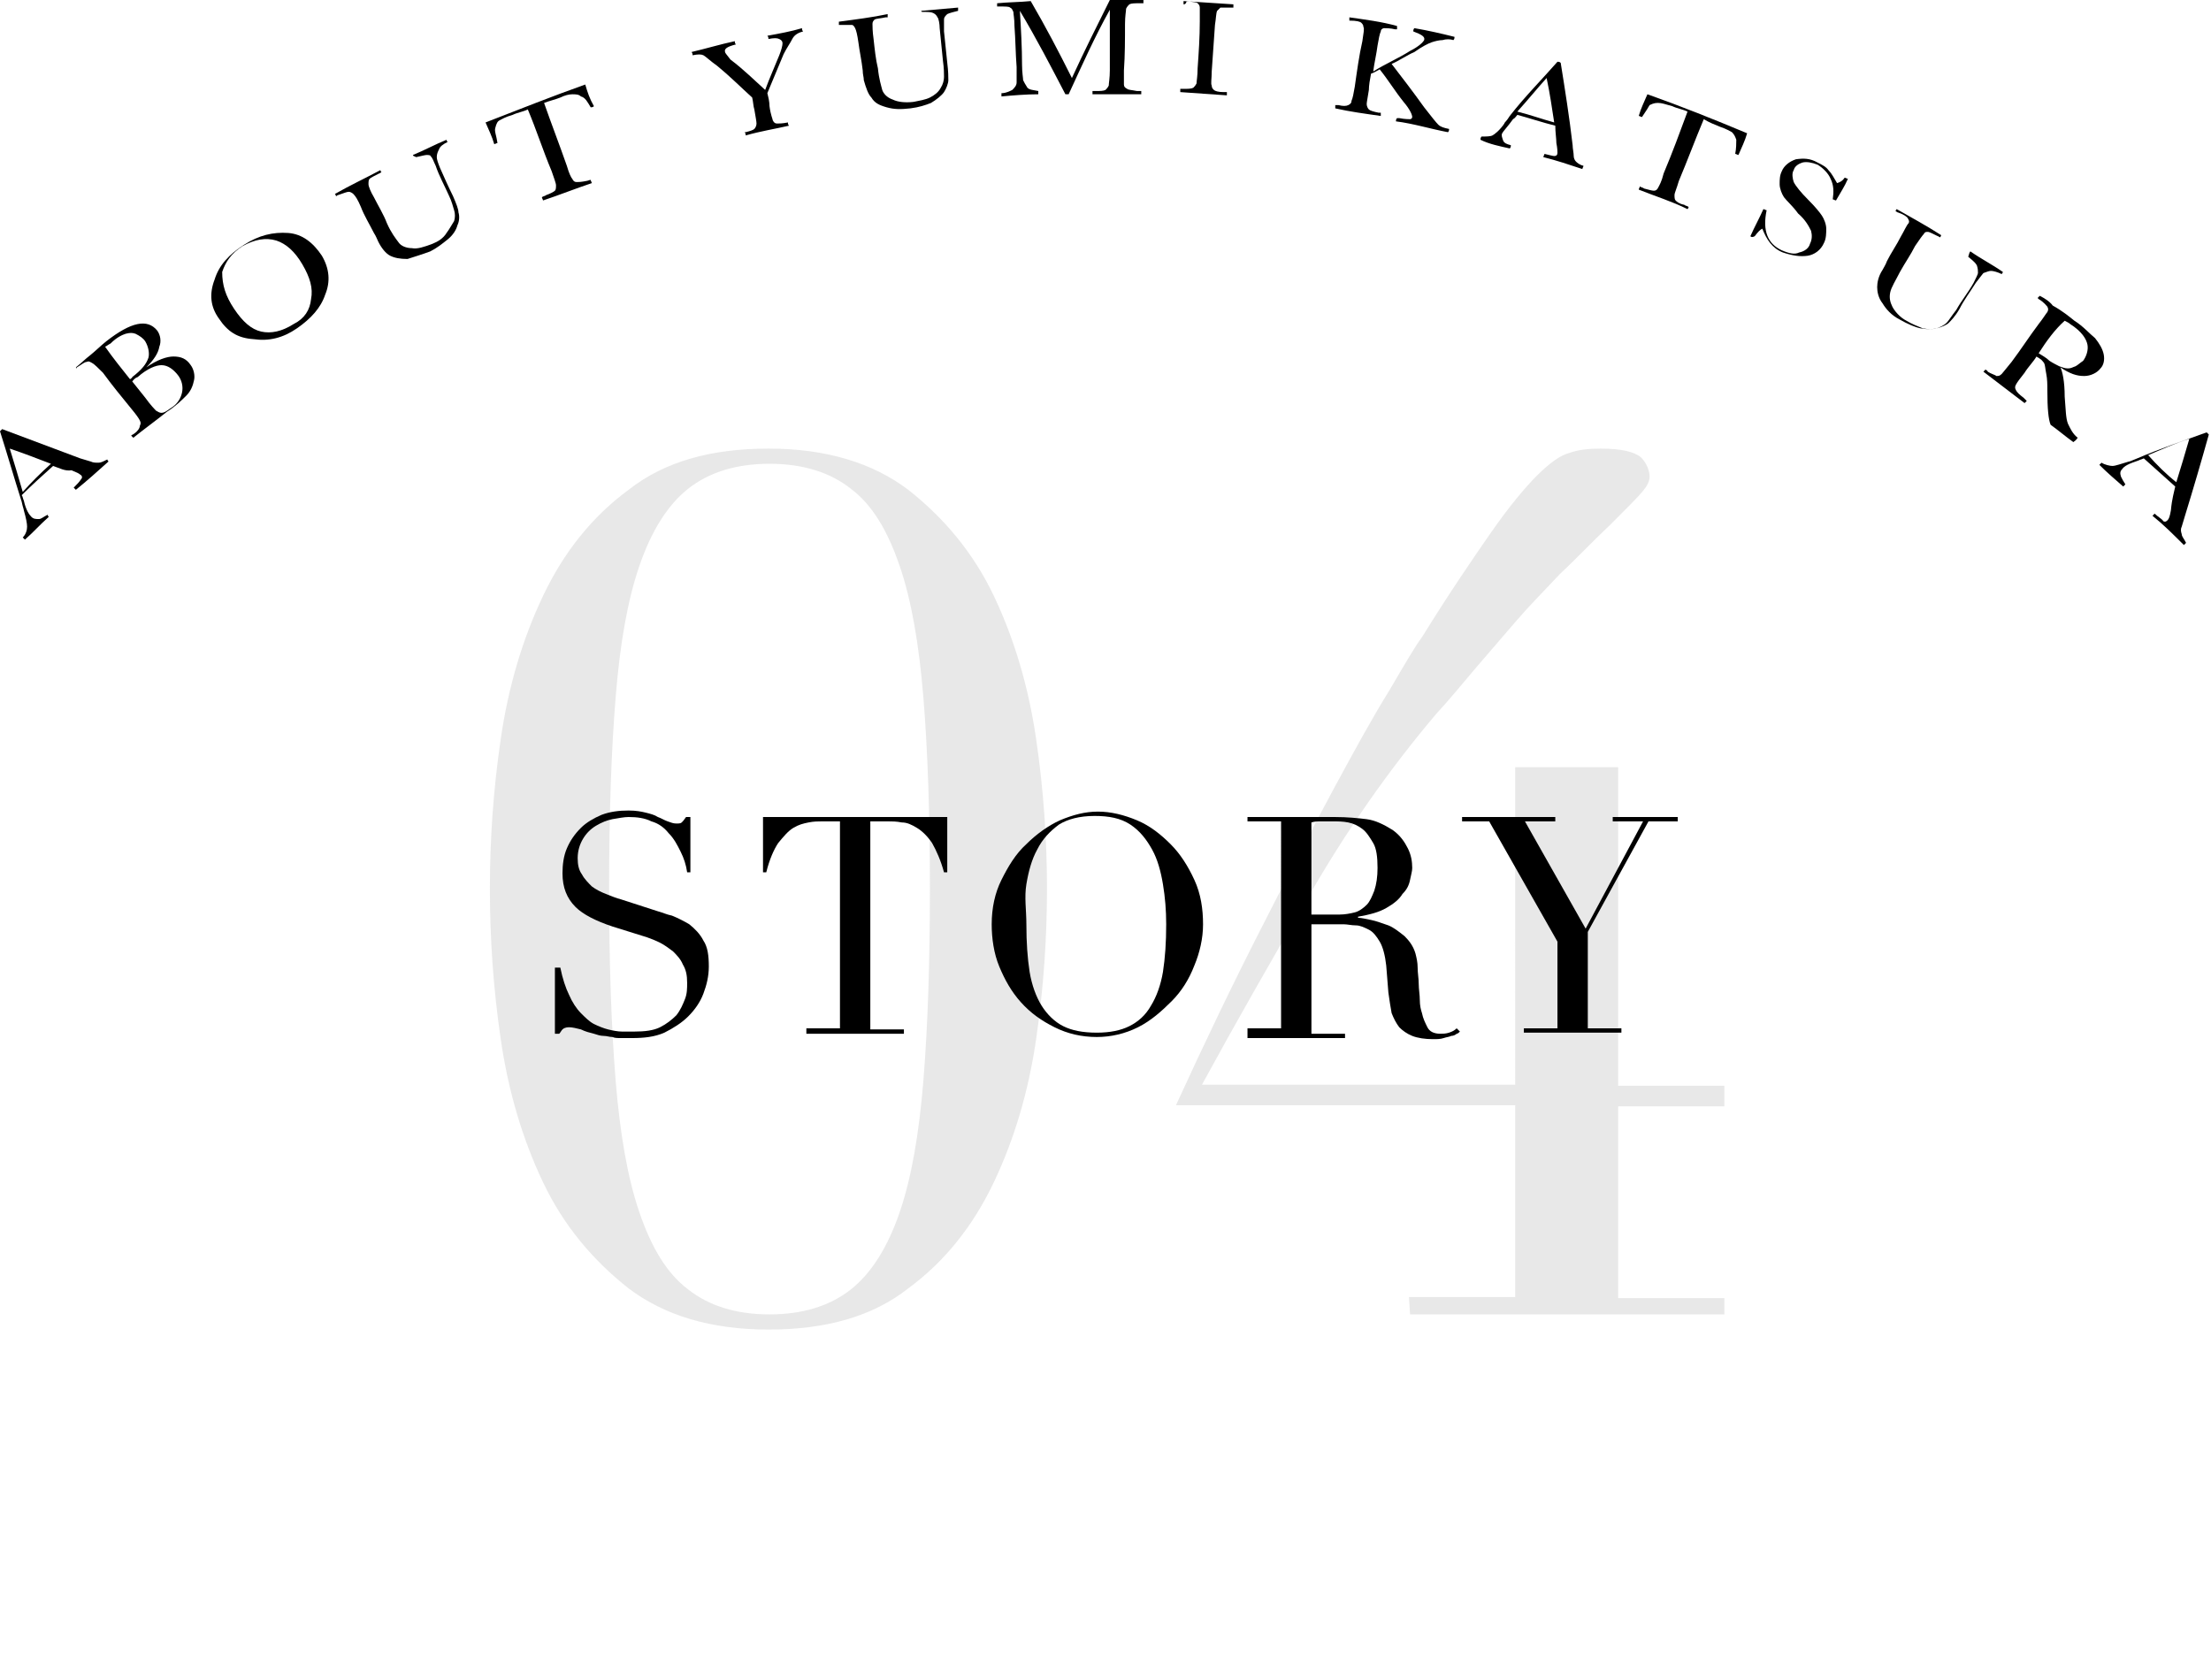 <svg version="1.1" id="レイヤー_1" xmlns="http://www.w3.org/2000/svg" x="0" y="0" width="204" height="155" viewBox="0 0 204 155" xml:space="preserve"><style type="text/css">.st0{fill:none}.st1{opacity:.447;fill:#cbcbcb}.st1,.st2{enable-background:new}</style><path class="st0" d="M0 0h204v155H0z"/><path class="st1" d="M45.2 82c0-4.4.3-9 1-13.8s2-9.2 3.9-13.2 4.5-7.3 7.9-9.8c3.3-2.6 7.6-3.8 12.9-3.8 5.3 0 9.6 1.3 12.9 3.8 3.3 2.6 6 5.8 7.9 9.8s3.2 8.4 3.9 13.2c.7 4.8 1 9.4 1 13.8 0 4.5-.3 9.1-1 13.9s-2 9.2-3.9 13.2-4.5 7.3-7.9 9.8c-3.3 2.6-7.6 3.8-12.9 3.8s-9.6-1.3-12.9-3.8c-3.3-2.6-6-5.8-7.9-9.8s-3.2-8.4-3.9-13.2c-.7-4.8-1-9.4-1-13.9zm11 0c0 6.8.2 12.7.6 17.7.4 4.9 1.1 9 2.2 12.2 1.1 3.2 2.5 5.6 4.5 7.1 1.9 1.5 4.4 2.3 7.5 2.3s5.6-.8 7.5-2.3 3.4-3.9 4.5-7.1 1.8-7.3 2.2-12.2c.4-5 .6-10.8.6-17.7 0-6.8-.2-12.7-.6-17.6s-1.1-9-2.2-12.2-2.5-5.6-4.5-7.1c-1.9-1.5-4.4-2.3-7.5-2.3s-5.6.8-7.5 2.3-3.4 3.9-4.5 7.1c-1.1 3.2-1.8 7.2-2.2 12.2-.4 4.9-.6 10.8-.6 17.6zm73.8 37.7h9.8V102h-31.3c2.7-5.9 5.3-11.3 7.8-16.2 2.5-4.9 4.7-9.2 6.7-12.9 2-3.7 3.7-6.8 5.2-9.2 1.4-2.4 2.4-4.1 3-4.9 2.6-4.2 4.8-7.4 6.4-9.7 1.6-2.3 3.1-4.1 4.2-5.2 1.2-1.2 2.2-1.9 3-2.1.8-.3 1.8-.4 2.9-.4 1.9 0 3.1.3 3.7.8.5.5.8 1.2.8 1.8 0 .4-.2.8-.6 1.3-.4.5-1.4 1.5-3 3.1-1.7 1.6-3.2 3.2-4.7 4.6-1.4 1.5-2.8 2.9-4 4.3-1.2 1.4-2.5 2.9-3.7 4.3-1.2 1.4-2.4 2.9-3.7 4.3-4.4 5.2-8.3 10.8-11.8 16.9-3.5 6-6.8 11.8-9.8 17.3h28.9V70.8h9.5v29.4h9.8v1.9h-9.8v17.7h9.8v1.5h-29l-.1-1.6z"/><path class="st0" d="M0 0h204v155H0z"/><path d="M51.4 89.3h.3c.2 1 .5 1.9.8 2.5.3.7.7 1.3 1.1 1.7.4.4.8.8 1.2 1 .4.2.9.4 1.3.5.4.1.9.2 1.3.2h1.1c1 0 1.8-.1 2.4-.4.6-.3 1.1-.7 1.5-1.1.4-.5.6-1 .8-1.5s.2-1 .2-1.5c0-.7-.1-1.2-.4-1.7-.2-.5-.6-.9-.9-1.2-.4-.3-.8-.6-1.2-.8-.4-.2-.9-.4-1.2-.5l-3.2-1c-1.5-.5-2.7-1.1-3.4-1.8-.8-.8-1.2-1.8-1.2-3.1 0-.8.1-1.6.4-2.3.3-.7.7-1.3 1.3-1.9.5-.5 1.2-.9 1.9-1.2.8-.3 1.6-.4 2.5-.4.7 0 1.2.1 1.6.2.4.1.8.2 1.1.4.3.1.6.3.9.4.3.1.5.2.8.2.2 0 .4 0 .5-.1.1-.1.2-.2.4-.5h.4v5.1h-.3c-.1-.7-.3-1.3-.6-1.9-.3-.6-.6-1.2-1.1-1.7-.4-.5-.9-.9-1.6-1.1-.6-.3-1.3-.4-2.1-.4-.4 0-.9.1-1.5.2-.5.1-1 .3-1.5.6s-.9.7-1.2 1.2-.5 1.1-.5 1.8c0 .6.1 1.1.4 1.5.2.4.6.8.9 1.1.4.3.8.5 1.3.7.5.2 1 .4 1.4.5l3.4 1.1c.4.1.8.3 1.3.4.5.2 1.1.5 1.6.8.5.4 1 .9 1.3 1.5.4.6.5 1.4.5 2.4 0 .9-.2 1.7-.5 2.5s-.8 1.5-1.4 2.1c-.6.6-1.4 1.1-2.2 1.5-.9.4-1.9.5-3 .5h-1c-.3 0-.6 0-.8-.1-.3 0-.5-.1-.8-.1s-.6-.1-.9-.2c-.4-.1-.8-.2-1.2-.4-.4-.1-.8-.2-1.1-.2-.3 0-.5.1-.6.2-.1.1-.2.3-.3.4h-.4v-6.1z" class="st2"/><path class="st0" d="M0 0h204v155H0z"/><path d="M74.4 94.9h3.1V75.8h-1.6c-.4 0-.8 0-1.3.1s-.9.2-1.4.5c-.5.3-.9.8-1.4 1.4-.4.6-.8 1.5-1.1 2.7h-.3v-5.1h17v5.1h-.3c-.3-1.1-.7-2-1.1-2.7-.4-.6-.9-1.1-1.4-1.4-.5-.3-.9-.5-1.4-.5-.5-.1-.9-.1-1.3-.1h-1.6V95h3.1v.4h-9v-.5z" class="st2"/><path class="st0" d="M0 0h204v155H0z"/><path d="M91.5 85.3c0-1.5.3-2.9.9-4.1s1.3-2.4 2.3-3.3c.9-.9 2-1.7 3.1-2.2 1.2-.5 2.3-.8 3.5-.8 1.2 0 2.4.3 3.6.8 1.2.5 2.2 1.3 3.1 2.2.9.9 1.6 2 2.2 3.3s.8 2.7.8 4.1c0 1.3-.3 2.6-.8 3.8-.5 1.3-1.2 2.4-2.1 3.3s-1.9 1.8-3.1 2.4c-1.2.6-2.5.9-3.8.9-1.4 0-2.7-.3-3.9-.9-1.2-.6-2.2-1.3-3.1-2.3-.9-1-1.5-2.1-2-3.3s-.7-2.6-.7-3.9zm3.2 0c0 1.7.1 3.1.3 4.4.2 1.2.6 2.3 1.1 3.1.5.8 1.2 1.5 2 1.9.8.4 1.8.6 3.1.6 1.2 0 2.2-.2 3-.6.8-.4 1.5-1 2-1.9.5-.8.9-1.9 1.1-3.1.2-1.3.3-2.7.3-4.4 0-1.3-.1-2.5-.3-3.7s-.5-2.3-1-3.2c-.5-.9-1.1-1.7-2-2.3s-2-.8-3.3-.8c-1.4 0-2.5.3-3.3.8-.8.6-1.5 1.3-2 2.3-.5.9-.8 2-1 3.2s0 2.4 0 3.7z" class="st2"/><path class="st0" d="M0 0h204v155H0z"/><path d="M115.1 94.9h3.1V75.8h-3.1v-.4h8.1c1.1 0 2.1.1 2.9.2.8.1 1.6.5 2.4 1 .7.5 1.1 1.1 1.4 1.7s.4 1.2.4 1.8c0 .3-.1.6-.2 1.1s-.3.9-.7 1.3c-.3.5-.8.9-1.5 1.3s-1.5.6-2.6.8v.1c.3 0 .7.1 1.2.2s1 .3 1.6.5c.5.2 1 .6 1.5 1 .4.4.8.9 1 1.6.1.4.2.8.2 1.3s.1 1 .1 1.5.1 1 .1 1.5.1.9.2 1.2c.1.5.3.9.5 1.3s.6.6 1.2.6c.2 0 .5 0 .8-.1.3-.1.5-.2.7-.4l.3.3c-.1.1-.2.2-.3.2-.1.1-.3.2-.5.2-.2.1-.4.1-.7.2s-.6.1-1 .1c-.7 0-1.4-.1-1.9-.3-.5-.2-.9-.5-1.2-.8-.3-.4-.5-.8-.7-1.3-.1-.5-.2-1.2-.3-1.9l-.2-2.5c-.1-.9-.3-1.7-.6-2.2s-.6-.9-1-1.1c-.4-.2-.8-.4-1.2-.4-.4 0-.8-.1-1.1-.1h-3v10.1h3.1v.4h-9v-.9zm5.9-10.5h2.6c.5 0 1-.1 1.4-.2.4-.1.8-.4 1.1-.7.3-.3.5-.8.7-1.3.2-.6.3-1.3.3-2.1 0-1-.1-1.8-.4-2.3s-.6-1-1-1.3c-.4-.3-.8-.5-1.3-.6-.5-.1-1-.1-1.5-.1h-1c-.3 0-.6 0-.9.1v8.5z" class="st2"/><path class="st0" d="M0 0h204v155H0z"/><path d="M140.6 94.9h3.1v-8l-6.3-11.1h-2.5v-.4h8.6v.4h-2.8l5.6 9.9 5.3-9.9h-2.8v-.4h6v.4h-2.7L146.5 86v8.9h3.1v.4h-9v-.4z" class="st2"/><path class="st0" d="M0 0h204v155H0z"/><path d="M4.7 42.8c-1.3-.5-2.6-1-3.8-1.4.4 1.3.8 2.6 1.2 4 .8-.9 1.6-1.7 2.6-2.6zm.2.2c-1 .9-2 1.8-2.9 2.7.1.1.1.3.2.5.2.9.5 1.3.7 1.5s.4.2.7.2c.2 0 .4-.2.8-.4 0 0 0 .1.1.2-.8.7-1.4 1.4-2.2 2.1l-.2-.2c.3-.3.4-.7.4-1s-.1-.8-.3-1.5c0-.1-.1-.3-.2-.8-.7-2.2-1.3-4.3-2-6.5l.2-.2 7.2 2.7c.3.1.7.2 1 .3.2.1.4.1.7.1.2 0 .4-.1.8-.3 0 .1.1.1.1.2-1 .9-2 1.8-3 2.6l-.2-.2c.3-.3.5-.5.7-.8.1-.1.1-.3-.1-.4-.1-.1-.3-.2-.8-.4-.6.1-1.1-.2-1.7-.4z"/><path class="st0" d="M0 0h204v155H0z"/><path d="M12.2 35.2l1.2 1.5c.5.7.9 1.1 1 1.2.2.1.3.2.5.2s.4-.1.8-.4c.7-.4 1-1 1.1-1.5.1-.5 0-1.1-.4-1.6s-.9-.9-1.5-.9c-.5 0-1.3.3-2.2 1.1-.3.1-.4.3-.5.4zM12 35c.1-.1.2-.1.2-.2.9-.7 1.3-1.2 1.5-1.8.1-.4 0-1-.3-1.5-.2-.3-.5-.5-.9-.7-.3-.1-.5-.1-.9 0-.3.1-.8.3-1.4.9-.2.1-.3.2-.5.3.7 1 1.5 2 2.3 3zm1.5-1.1c1-.7 1.9-1 2.5-1 .7 0 1.2.2 1.6.8.3.4.4 1 .3 1.4-.1.5-.3 1-.7 1.4-.4.4-1 1-1.8 1.5-1 .8-2.1 1.6-3.1 2.4l-.2-.2c.1-.1.2-.1.3-.2.3-.2.5-.5.5-.7.1-.2.1-.3 0-.5s-.3-.5-.8-1.1c-.9-1.1-1.8-2.2-2.6-3.3-.4-.4-.8-.8-1-.9s-.3-.2-.5-.1c-.2 0-.4.2-.9.5L7 34c.1 0 .1 0 0-.1.4-.3.9-.8 1.3-1.1.5-.4 1-.9 1.5-1.3 2.3-1.8 3.8-2.1 4.7-1 .3.4.4 1 .2 1.5-.1.6-.5 1.2-1.2 1.9z"/><path class="st0" d="M0 0h204v155H0z"/><path d="M21.6 28.5c.8 1.2 1.6 1.9 2.5 2.1s1.9 0 3-.7c1-.5 1.5-1.3 1.6-2.3.2-1-.1-2-.8-3.2-.7-1.2-1.5-1.9-2.4-2.2-1-.3-2-.1-3.1.5-1.1.7-1.6 1.5-1.9 2.4 0 1.2.3 2.2 1.1 3.4zm-1.4.9c-.8-1.1-.9-2.3-.4-3.6.4-1.3 1.3-2.3 2.7-3.2s2.7-1.2 4.1-1.1c1.3.1 2.3.9 3.1 2.1.7 1.2.8 2.4.3 3.6-.4 1.2-1.3 2.2-2.6 3.1-1.3.9-2.6 1.2-4 1-1.5-.1-2.4-.7-3.2-1.9z"/><path class="st0" d="M0 0h204v155H0z"/><path d="M38.1 14.3c1-.4 2.1-1 3.1-1.4 0 .1.1.2.1.2-.4.2-.7.4-.8.7-.1.2-.2.4-.2.7 0 .2.1.5.3 1 .4.9.8 1.8 1.2 2.6.3.7.5 1.2.5 1.5.1.3.1.8-.1 1.2-.1.4-.4.9-.9 1.3s-1 .8-1.6 1.1c-.8.3-1.5.5-2.1.7-.7 0-1.2-.1-1.6-.3-.4-.2-.8-.7-1.1-1.3-.1-.2-.2-.5-.4-.8-.4-.8-.9-1.6-1.2-2.4-.3-.7-.5-1-.7-1.2-.1-.1-.3-.2-.4-.2-.2 0-.4.1-1 .3-.1 0-.1.1-.2.1 0-.1-.1-.2-.1-.2 1.4-.8 2.7-1.4 4.2-2.2 0 .1.1.2.1.2-.1 0-.1.1-.2.1-.4.2-.8.4-.9.5-.1.1-.1.3-.1.5s.2.7.5 1.2c.4.8.9 1.6 1.2 2.4.4.9.8 1.4 1.1 1.8.2.3.7.5 1.2.5.5.1 1.1-.1 1.9-.4.5-.2 1-.5 1.3-1 .3-.4.5-.8.7-1.1.1-.3.1-.7 0-1s-.2-.8-.5-1.4c-.4-.9-.9-1.8-1.2-2.7-.2-.4-.3-.8-.5-.9.1 0 0-.1-.3-.1-.2 0-.5.1-1 .2-.2-.1-.3-.1-.3-.2z"/><path class="st0" d="M0 0h204v155H0z"/><path d="M45.9 13.2c-.1 0-.2.1-.3.1-.2-.7-.5-1.3-.8-2 3.1-1.2 6.1-2.4 9.2-3.5.2.7.4 1.3.8 2-.1.1-.2.1-.3.1-.3-.5-.5-.9-.9-1-.2-.2-.5-.2-.8-.2s-.7.1-1.1.3c-.5.2-1 .3-1.5.5.7 2 1.4 3.8 2.1 5.8.2.7.4 1.1.5 1.2.1.2.2.3.4.3s.4 0 .9-.1c.1 0 .3-.1.4-.1 0 .1.1.2.1.3-1.5.5-3 1.1-4.5 1.6 0-.1-.1-.2-.1-.3.1-.1.3-.1.4-.2.3-.1.7-.3.8-.4s.1-.3.1-.5-.2-.7-.4-1.3c-.8-1.9-1.4-3.8-2.2-5.7-.4.2-1 .3-1.4.5-.7.2-1 .4-1.2.5s-.3.3-.4.7c-.1.3.1.7.2 1.4z"/><path class="st0" d="M0 0h204v155H0z"/><path d="M70.6 8.3c.4-1.1.9-2.2 1.3-3.2.2-.5.3-.9.3-1.1 0-.2-.1-.3-.3-.4-.2-.1-.5-.1-1 0 0-.1 0-.2-.1-.3 1.1-.2 2.2-.4 3.2-.7 0 .1 0 .2.1.3-.4.1-.8.3-1 .7s-.5.8-.8 1.4l-1.5 3.6c.1.4.2.8.2 1.2.1.8.3 1.2.3 1.3.1.2.2.3.4.3s.5 0 1-.1c0 .1 0 .2.1.3-1.3.3-2.6.5-4 .9 0-.1 0-.2-.1-.3h.1c.4-.1.7-.2.8-.3.1-.1.2-.3.2-.5s-.1-.7-.2-1.3c-.1-.3-.1-.7-.2-1.1-1.1-1-2.1-2-3.2-2.9-.7-.5-1.1-.9-1.3-1-.2-.1-.5-.1-1 0 0-.1 0-.2-.1-.3 1.3-.3 2.6-.7 4-1 0 .1 0 .2.1.3-.8.2-1.1.4-1 .7 0 .1.2.3.5.7 1.2.9 2.2 1.9 3.2 2.8z"/><path class="st0" d="M0 0h204v155H0z"/><path d="M85 1c1.1-.1 2.2-.2 3.4-.3V1c-.4.1-.8.2-1 .3-.2.2-.3.3-.3.5v1.1c.1 1 .2 2 .3 2.9.1.8.1 1.3.1 1.6 0 .3-.2.8-.4 1.1-.2.3-.7.7-1.2 1-.5.2-1.1.4-1.9.5-.9.1-1.5.1-2.2-.1-.7-.2-1.1-.4-1.4-.9-.3-.3-.5-.9-.7-1.6 0-.3-.1-.5-.1-.9-.1-.9-.3-1.8-.4-2.6-.1-.7-.2-1.1-.3-1.3-.1-.2-.2-.3-.3-.3h-1.2V2c1.5-.2 3.1-.4 4.5-.7v.3h-.2c-.4.1-.8.1-1 .2-.1.1-.2.2-.2.4s0 .7.1 1.4c.1.9.2 1.9.4 2.7.1 1 .3 1.6.4 2 .1.3.4.7 1 .9.4.2 1.1.3 1.9.2.5-.1 1.1-.2 1.5-.4s.8-.5 1-.9c.2-.3.3-.7.3-1s0-.8-.1-1.5l-.3-3c0-.4-.1-.9-.2-1-.1-.2-.2-.3-.4-.4-.2-.1-.5-.1-1-.1-.1 0-.1-.1-.1-.1z"/><path class="st0" d="M0 0h204v155H0z"/><path d="M98.9 7.2c1.1-2.4 2.3-4.8 3.5-7.2h3.1v.3h-.3c-.5 0-.8 0-1 .1-.1.1-.2.2-.3.4 0 .2-.1.7-.1 1.4 0 1.4 0 2.9-.1 4.3v1.3c0 .2.1.3.3.4.1.1.4.1.9.2h.4v.3h-4.5v-.3h.3c.4 0 .7 0 .9-.1.1-.1.2-.2.3-.4 0-.2.1-.7.1-1.4V.9c-1.4 2.5-2.6 5.2-3.8 7.8h-.3C97 6.2 95.6 3.5 94.1 1c.1 1.6.2 3.4.2 5 0 .7.1 1.2.1 1.4.1.2.2.4.4.7.2.2.5.2 1 .3v.3c-1.1 0-2.3.1-3.4.2v-.3c.4 0 .8-.2 1-.3.2-.2.4-.4.4-.7V6.2c-.1-1.3-.1-2.5-.2-3.8 0-.7-.1-1.1-.1-1.3-.1-.2-.1-.3-.3-.4-.1-.1-.4-.1-1-.1H92V.3c1-.1 2.1-.1 3.1-.2 1.4 2.4 2.6 4.7 3.8 7.1z"/><path class="st0" d="M0 0h204v155H0z"/><path d="M109.2.4V.1c1.5.1 3.1.2 4.6.3v.3h-1.2l-.3.3c-.1.2-.1.7-.2 1.3-.1 1.4-.2 2.9-.3 4.3 0 .7-.1 1.1 0 1.3 0 .2.1.3.2.4.1.1.4.2.9.2h.3v.3c-1.4-.1-2.9-.2-4.3-.3v-.3h.3c.4 0 .7 0 .9-.1.1-.1.2-.2.3-.4 0-.2.1-.7.1-1.4.1-1.4.2-2.9.2-4.3V.7c0-.2-.1-.3-.2-.4s-.4-.1-1-.2c-.1.3-.2.3-.3.3z"/><path class="st0" d="M0 0h204v155H0z"/><path d="M126.7 6.6c1.1-.7 2.3-1.2 3.4-1.9.8-.4 1.2-.8 1.3-1 .1-.3-.2-.5-1-.8 0-.1 0-.2.1-.3 1.2.2 2.5.5 3.7.8 0 .1 0 .2-.1.3-.3-.1-.7-.1-1 0-.3 0-.7.1-1 .2-.3.1-.9.4-1.6.9-.7.3-1.4.8-2.1 1.1 1 1.3 2 2.6 3 4 .7.9 1.1 1.4 1.3 1.6.2.2.5.3 1 .4 0 .1 0 .2-.1.3-1.6-.3-3.2-.8-4.8-1 0-.1 0-.2.1-.3h.2c.5.1.9.1 1 .1s.2-.1.2-.2c0-.2-.2-.7-.8-1.4-.8-1-1.4-2-2.2-3-.2.1-.5.3-.8.4-.1.5-.2 1.1-.2 1.5-.1.7-.2 1.1-.2 1.3s.1.4.2.5.4.2.9.3h.2v.3c-1.4-.2-2.9-.4-4.2-.7v-.3h.3c.4.1.7.1.9 0 .2-.1.3-.2.3-.4.1-.2.2-.7.3-1.3.2-1.4.4-2.9.7-4.2.1-.7.2-1.2.1-1.3 0-.2-.1-.3-.2-.4s-.4-.2-1.1-.2v-.3c1.4.2 3 .4 4.4.8v.3h-.2c-.4-.1-.8-.1-1-.1-.1 0-.3.1-.3.3-.1.2-.2.7-.3 1.3-.1.8-.3 1.6-.4 2.4z"/><path class="st0" d="M0 0h204v155H0z"/><path d="M143.4 11.3c-.2-1.3-.4-2.7-.7-4.1-.9 1-1.8 2.1-2.7 3.1 1.2.3 2.3.7 3.4 1zm.1.3c-1.2-.3-2.4-.7-3.5-1-.1.1-.2.3-.4.4-.5.7-.9 1.1-1 1.3s0 .4.1.7c.1.2.3.3.7.4 0 .1 0 .2-.1.3-.9-.2-1.9-.4-2.7-.8 0-.1 0-.2.1-.3.4 0 .8 0 1-.1s.7-.5 1.1-1.1c0-.1.2-.2.5-.7 1.4-1.8 3-3.4 4.4-5 .1 0 .2 0 .3.1.4 2.5.8 5 1.1 7.6 0 .3.1.7.1 1 0 .2.1.4.2.5s.3.3.7.4c0 .1-.1.2-.1.3-1.2-.4-2.4-.8-3.6-1.1 0-.1.1-.2.1-.3.4.1.8.2.9.2.2 0 .3-.1.3-.3 0-.1 0-.4-.1-.9 0-.4-.1-1-.1-1.6z"/><path class="st0" d="M0 0h204v155H0z"/><path d="M151.5 10.8c-.1 0-.2-.1-.3-.1.2-.7.5-1.3.8-2 3.1 1.1 6.1 2.3 9.2 3.6-.2.7-.5 1.3-.8 2-.1 0-.2-.1-.3-.1.1-.5.1-1 .1-1.3-.1-.3-.2-.5-.4-.7-.2-.1-.5-.3-1.1-.5-.5-.2-1-.4-1.5-.7-.8 1.9-1.5 3.8-2.3 5.7-.2.7-.4 1.1-.4 1.3 0 .2 0 .4.1.5s.3.3.8.4c.1.1.3.1.4.2 0 .1-.1.2-.1.2-1.4-.7-3-1.2-4.5-1.8 0-.1.1-.2.1-.3.1.1.3.1.4.2.4.1.7.2.9.2s.3-.1.4-.3c.1-.2.3-.5.5-1.3.8-1.9 1.5-3.8 2.2-5.7-.4-.2-1-.3-1.4-.5-.7-.2-1-.3-1.3-.3-.2 0-.4 0-.8.2-.1.2-.3.5-.7 1.1z"/><path class="st0" d="M0 0h204v155H0z"/><path d="M161.5 21.8c.4-.9.8-1.6 1.2-2.5.1 0 .2.1.3.1-.4 1.9.1 3.1 1.4 3.7.7.3 1.2.4 1.6.2.5-.1.9-.4 1-.8.2-.4.2-.8.1-1.2-.2-.4-.5-1-1.2-1.6-.5-.7-1-1.1-1.3-1.5-.2-.3-.4-.8-.4-1.2 0-.4 0-.8.2-1.2.2-.5.7-.9 1.3-1.1.7-.1 1.3-.1 2 .3.4.2.8.4 1 .7.3.3.5.7.8 1.2.3-.1.5-.2.7-.5.1 0 .2.1.3.1-.3.7-.7 1.3-1.1 2-.1 0-.2-.1-.3-.1.1-.7.1-1.3-.2-1.9-.2-.5-.7-1-1.2-1.3-.5-.2-1-.3-1.4-.2-.3.1-.7.3-.8.7-.2.3-.1.8 0 1.1.2.4.7 1 1.3 1.6.7.7 1.1 1.2 1.3 1.5s.4.8.4 1.2 0 .9-.2 1.3c-.3.7-.9 1.1-1.5 1.2-.7.1-1.4 0-2.3-.3-1-.4-1.5-1.2-1.9-2.2-.2.1-.4.3-.7.7-.2.1-.3.1-.4 0z"/><path class="st0" d="M0 0h204v155H0z"/><path d="M181.8 23.2c1 .7 2 1.2 3 1.9 0 .1-.1.1-.1.2-.4-.2-.8-.3-1-.3s-.4.1-.7.2c-.1.1-.3.4-.7.9-.5.8-1.1 1.6-1.5 2.4-.4.7-.8 1.1-1 1.3s-.7.4-1.1.5-1 .1-1.5 0-1.2-.4-1.9-.8c-.8-.4-1.3-1-1.6-1.5-.4-.5-.5-1.1-.5-1.5s.1-1 .5-1.6c.1-.2.3-.5.4-.8.4-.8.9-1.5 1.3-2.3.3-.5.5-1 .7-1.2.1-.2 0-.3-.1-.5-.1-.1-.3-.3-.9-.5-.1 0-.1-.1-.2-.1 0-.1.1-.2.1-.2 1.4.8 2.7 1.5 4.1 2.4 0 .1-.1.2-.1.2-.1 0-.1-.1-.2-.1-.4-.2-.8-.4-.9-.4-.2 0-.3 0-.4.2-.1.1-.4.5-.8 1.1-.4.8-.9 1.5-1.4 2.4-.4.8-.8 1.4-.9 1.9s0 .9.2 1.3.7 1 1.3 1.3c.5.3 1 .5 1.5.7.5.1 1 .1 1.3 0s.7-.3.9-.5.5-.7.9-1.2c.5-.9 1.1-1.6 1.6-2.5.2-.4.4-.8.4-.9 0-.2 0-.4-.1-.7-.1-.2-.3-.4-.8-.8.1-.3.1-.4.2-.5z"/><path class="st0" d="M0 0h204v155H0z"/><path d="M188.1 32.6c.3.2.7.4 1 .7.3.2.7.4.9.5.3.1.5.2.8.2s.4-.1.7-.2c.2-.1.4-.3.7-.5.3-.4.5-1 .4-1.5s-.5-1.2-1.6-1.9c-.1-.1-.3-.2-.5-.3-.9.8-1.7 1.9-2.4 3zm3.2 8.2c-.7-.5-1.4-1.1-2.1-1.6-.2-.5-.3-1.5-.3-3.2 0-.5 0-1-.1-1.5s-.1-.8-.2-1c-.1-.1-.2-.3-.4-.4-.1-.1-.2-.1-.3-.2-.3.5-.8 1-1.1 1.5-.4.5-.7.9-.8 1.1-.1.2-.1.3 0 .5s.3.4.7.7l.3.3-.2.2c-1.3-1-2.5-1.9-3.8-2.9l.2-.2c.1.1.2.1.2.2.3.2.7.3.8.4.2 0 .3 0 .5-.2.1-.1.4-.5.9-1.1.9-1.2 1.6-2.3 2.5-3.5.4-.5.7-1 .8-1.1.1-.2.1-.3 0-.5-.1-.1-.3-.4-.8-.7l-.1-.1.2-.2c.4.2.9.5 1.2.9.9.5 1.5 1 2 1.4.8.5 1.4 1.2 1.9 1.6.4.5.7 1 .8 1.5s0 1-.3 1.3c-.3.4-.9.7-1.5.7-.7 0-1.3-.2-2.2-.8.2.4.4 1.3.4 2.7.1 1.2.1 2 .3 2.5.2.4.4.9.9 1.3-.2.3-.3.3-.4.4z"/><path class="st0" d="M0 0h204v155H0z"/><path d="M200.8 44.5c.4-1.3.8-2.6 1.2-4-1.3.4-2.6 1-3.8 1.5.8.9 1.7 1.8 2.6 2.5zm-.1.4c-1-.9-2-1.8-2.9-2.6-.2.1-.3.1-.5.2-.9.3-1.3.5-1.5.8-.2.2-.2.4-.1.7.1.2.2.4.4.7l-.2.2c-.8-.7-1.5-1.3-2.2-2l.2-.2c.3.2.8.3 1 .3.3 0 .8-.2 1.5-.4.1 0 .3-.1.8-.3 2.1-.9 4.2-1.6 6.4-2.4l.2.2c-.7 2.5-1.4 4.9-2.2 7.5-.1.3-.2.7-.3 1-.1.2-.1.4 0 .7 0 .2.2.4.4.8l-.2.2c-1-1-1.9-1.9-2.9-2.7l.2-.2c.3.3.7.5.8.7.2.1.3 0 .4-.1.1-.1.2-.3.3-.9.1-1.1.3-1.7.4-2.2z"/></svg>